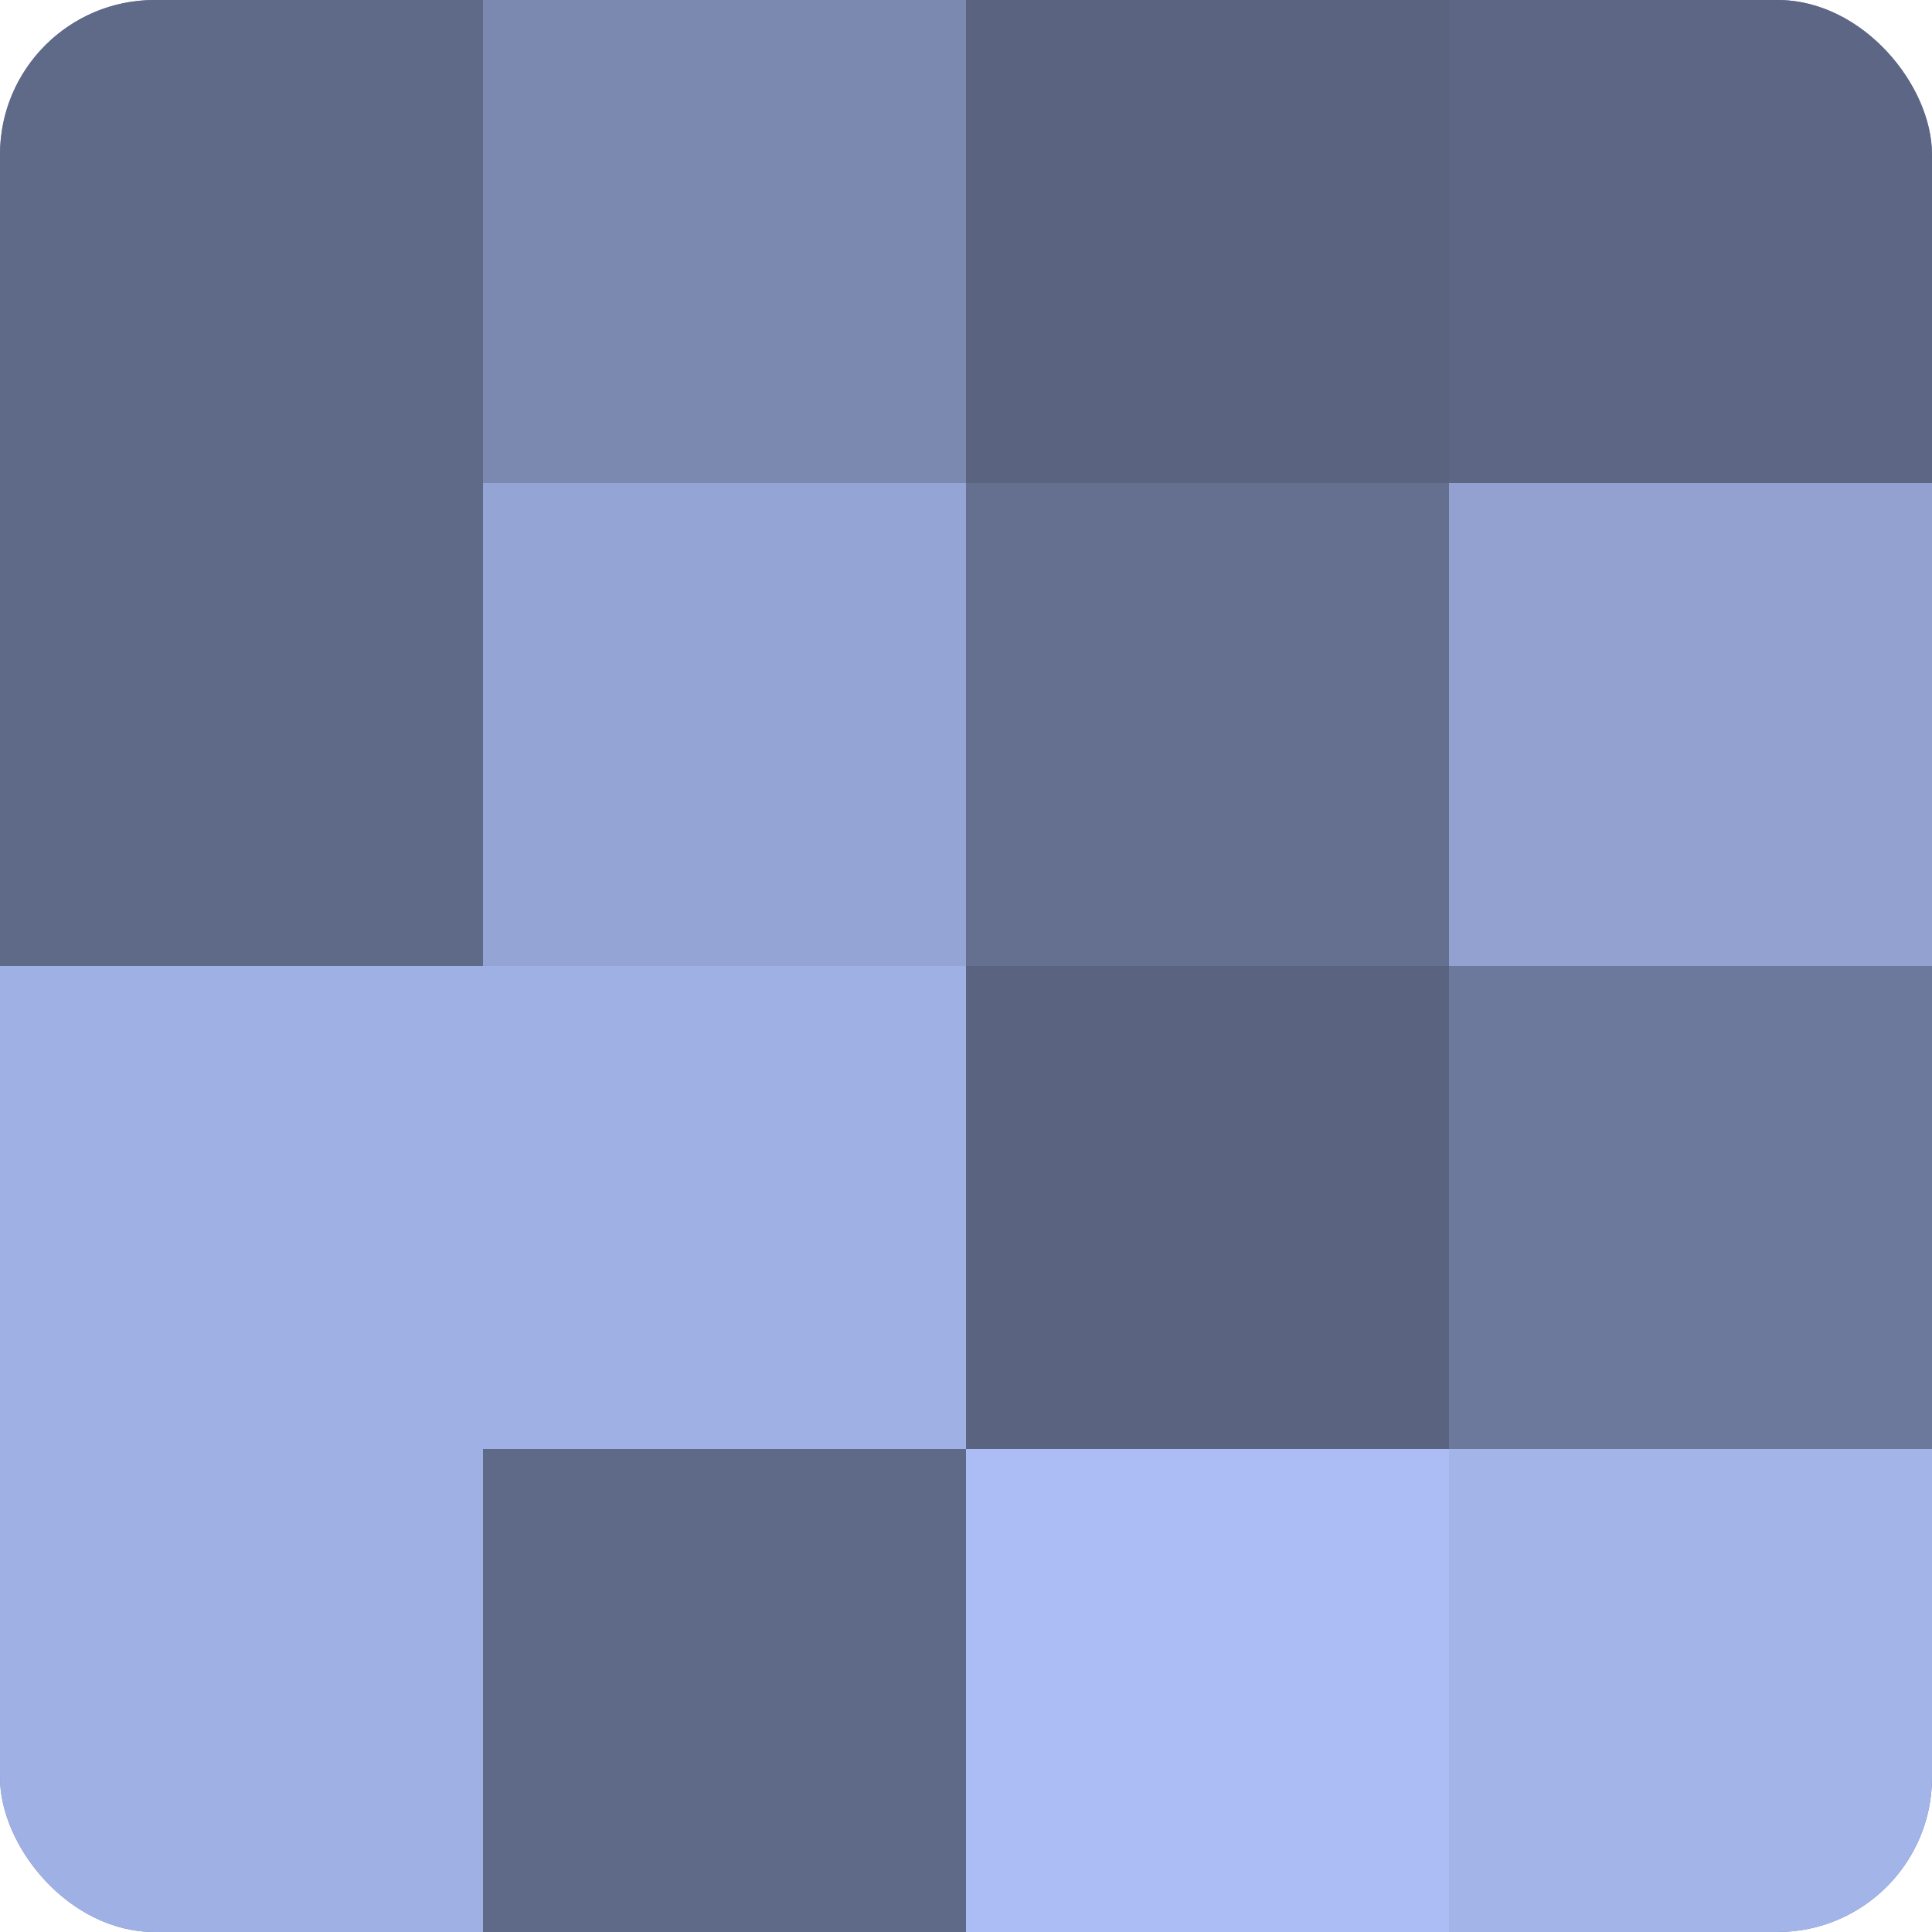 <?xml version="1.0" encoding="UTF-8"?>
<svg xmlns="http://www.w3.org/2000/svg" width="80" height="80" viewBox="0 0 100 100" preserveAspectRatio="xMidYMid meet"><defs><clipPath id="c" width="100" height="100"><rect width="100" height="100" rx="8" ry="8"/></clipPath></defs><g clip-path="url(#c)"><rect width="100" height="100" fill="#707ca0"/><rect width="25" height="25" fill="#5f6988"/><rect y="25" width="25" height="25" fill="#5f6988"/><rect y="50" width="25" height="25" fill="#9fb1e4"/><rect y="75" width="25" height="25" fill="#9fb1e4"/><rect x="25" width="25" height="25" fill="#7b88b0"/><rect x="25" y="25" width="25" height="25" fill="#94a4d4"/><rect x="25" y="50" width="25" height="25" fill="#9fb1e4"/><rect x="25" y="75" width="25" height="25" fill="#5f6988"/><rect x="50" width="25" height="25" fill="#5a6380"/><rect x="50" y="25" width="25" height="25" fill="#657090"/><rect x="50" y="50" width="25" height="25" fill="#5a6380"/><rect x="50" y="75" width="25" height="25" fill="#abbdf4"/><rect x="75" width="25" height="25" fill="#5d6684"/><rect x="75" y="25" width="25" height="25" fill="#92a1d0"/><rect x="75" y="50" width="25" height="25" fill="#6d799c"/><rect x="75" y="75" width="25" height="25" fill="#a2b4e8"/></g></svg>
